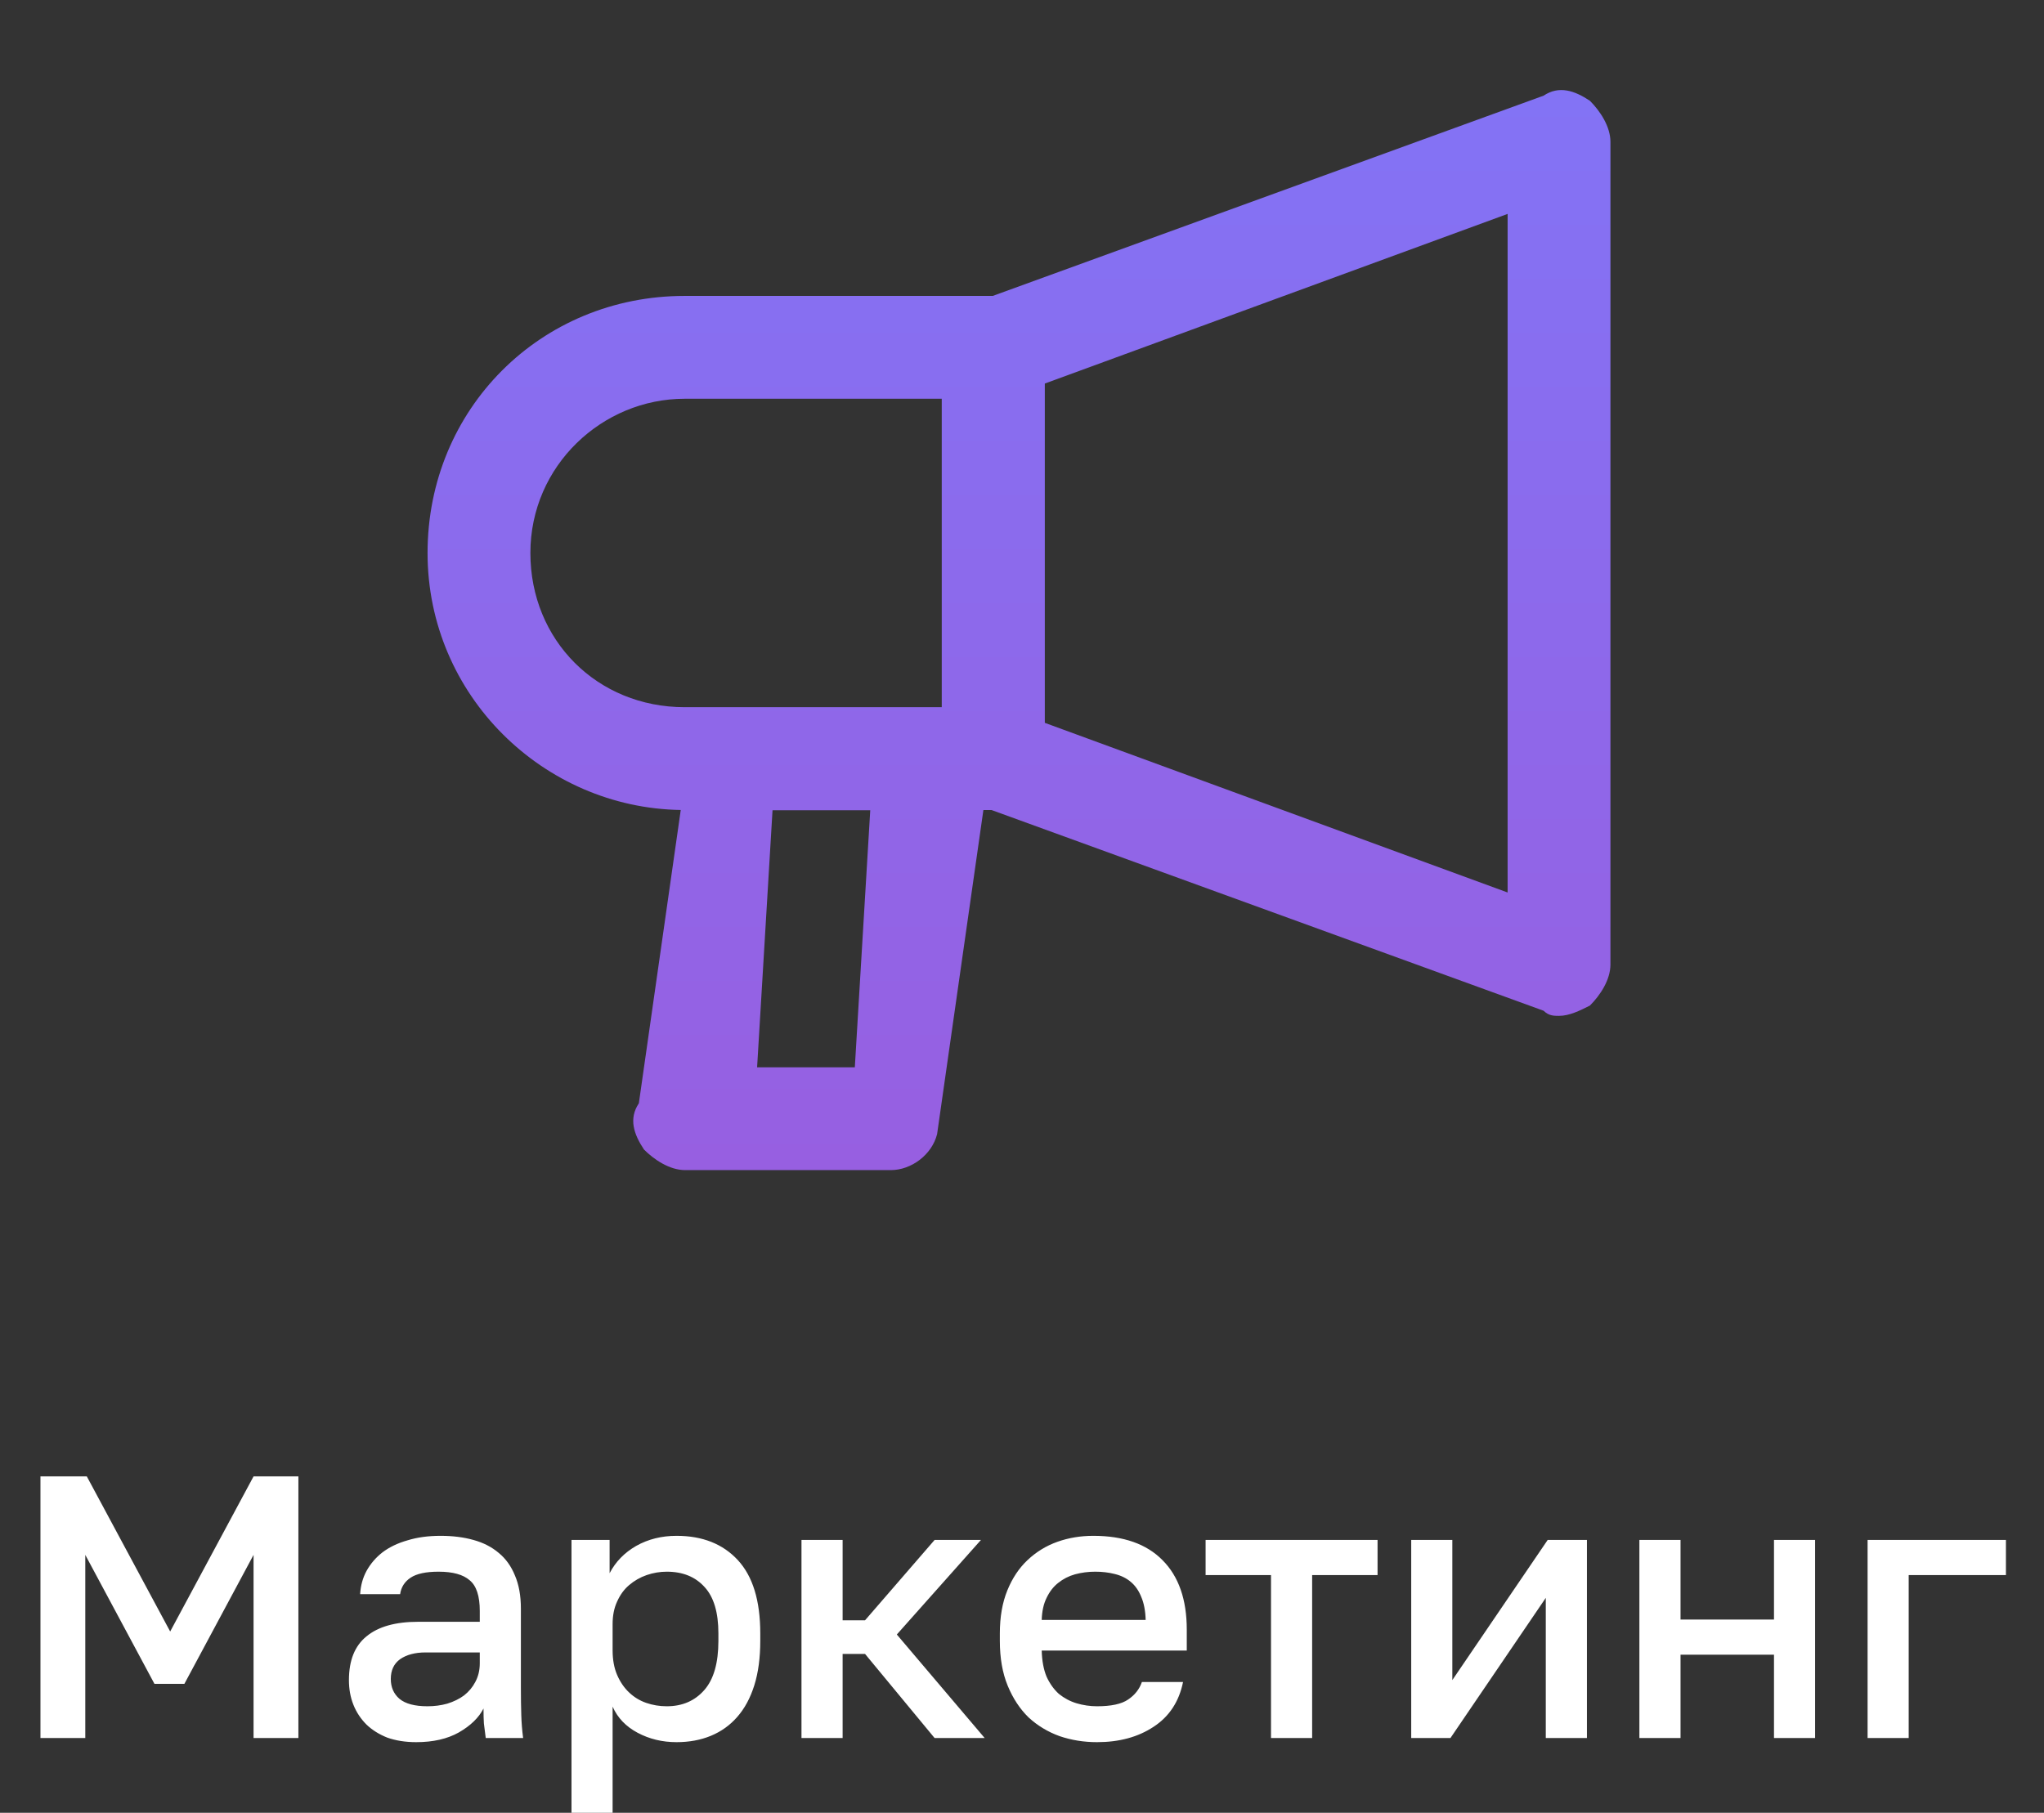 <svg width="62" height="55" viewBox="0 0 62 55" fill="none" xmlns="http://www.w3.org/2000/svg">
<rect x="0" y="0" width="62" height="55" fill="#333333" stroke="none"/>
<path fill-rule="evenodd" clip-rule="evenodd" d="M47.29 30.821C47.134 30.821 46.978 30.821 46.822 30.666L30.075 24.576H29.829L28.425 34.409C28.269 35.033 27.645 35.501 27.021 35.501H20.782C20.314 35.501 19.846 35.189 19.534 34.877C19.222 34.409 19.066 33.941 19.378 33.474L20.649 24.575C16.489 24.511 12.969 21.103 12.969 16.777C12.969 12.41 16.4 8.978 20.767 8.978H30.113L46.822 2.902C47.29 2.59 47.758 2.746 48.226 3.058C48.538 3.37 48.849 3.838 48.849 4.306V29.262C48.849 29.73 48.538 30.198 48.226 30.509C47.914 30.666 47.602 30.821 47.29 30.821ZM31.692 21.931L45.73 27.078V6.49L31.692 11.637V21.931ZM20.767 12.098C18.272 12.098 16.088 14.125 16.088 16.777C16.088 19.428 18.116 21.456 20.767 21.456H28.566V12.098H20.767ZM25.929 32.382H22.965L23.433 24.583H26.397L25.929 32.382Z" fill="url(#paint0_linear_60557_98172)"/>
<path d="M1.227 44.794H2.633L5.162 49.5L7.691 44.794H9.051V52.732H7.691V47.175L5.593 51.088H4.685L2.587 47.175V52.732H1.227V44.794ZM12.625 52.857C12.3 52.857 12.009 52.811 11.752 52.721C11.502 52.622 11.29 52.49 11.117 52.324C10.943 52.15 10.81 51.95 10.72 51.723C10.629 51.496 10.584 51.246 10.584 50.974C10.584 50.377 10.761 49.935 11.117 49.647C11.472 49.353 11.994 49.205 12.682 49.205H14.553V48.876C14.553 48.423 14.451 48.113 14.247 47.946C14.05 47.773 13.736 47.685 13.305 47.685C12.92 47.685 12.636 47.746 12.455 47.867C12.273 47.988 12.168 48.154 12.137 48.366H10.924C10.939 48.109 11.003 47.874 11.117 47.663C11.238 47.444 11.4 47.255 11.604 47.096C11.816 46.937 12.069 46.816 12.364 46.733C12.659 46.642 12.992 46.597 13.362 46.597C13.732 46.597 14.065 46.639 14.36 46.722C14.662 46.805 14.919 46.937 15.131 47.118C15.343 47.292 15.505 47.519 15.619 47.799C15.74 48.079 15.8 48.415 15.8 48.808V51.201C15.8 51.519 15.804 51.798 15.812 52.04C15.819 52.275 15.838 52.505 15.868 52.732H14.734C14.711 52.558 14.693 52.411 14.678 52.29C14.67 52.169 14.666 52.017 14.666 51.836C14.523 52.116 14.273 52.358 13.918 52.562C13.57 52.758 13.139 52.857 12.625 52.857ZM12.965 51.768C13.177 51.768 13.377 51.742 13.566 51.689C13.763 51.628 13.933 51.545 14.076 51.439C14.22 51.326 14.334 51.19 14.417 51.031C14.507 50.865 14.553 50.676 14.553 50.464V50.135H12.908C12.591 50.135 12.334 50.203 12.137 50.339C11.948 50.475 11.854 50.676 11.854 50.94C11.854 51.19 11.941 51.39 12.115 51.541C12.296 51.692 12.579 51.768 12.965 51.768ZM17.335 46.722H18.491V47.731C18.673 47.383 18.941 47.107 19.297 46.903C19.659 46.699 20.068 46.597 20.521 46.597C21.308 46.597 21.927 46.843 22.381 47.334C22.835 47.825 23.061 48.566 23.061 49.557V49.783C23.061 50.298 23.001 50.747 22.88 51.133C22.759 51.519 22.585 51.84 22.358 52.097C22.139 52.346 21.875 52.535 21.564 52.664C21.255 52.792 20.907 52.857 20.521 52.857C20.09 52.857 19.697 52.762 19.342 52.573C18.986 52.384 18.733 52.12 18.582 51.779V55H17.335V46.722ZM20.226 51.768C20.695 51.768 21.073 51.605 21.36 51.28C21.648 50.955 21.791 50.456 21.791 49.783V49.557C21.791 48.922 21.651 48.453 21.372 48.151C21.092 47.84 20.71 47.685 20.226 47.685C20.015 47.685 19.811 47.72 19.614 47.788C19.418 47.856 19.24 47.958 19.081 48.094C18.93 48.222 18.809 48.389 18.718 48.593C18.627 48.789 18.582 49.016 18.582 49.273V50.067C18.582 50.354 18.627 50.604 18.718 50.815C18.809 51.027 18.93 51.205 19.081 51.348C19.232 51.492 19.406 51.598 19.603 51.666C19.799 51.734 20.007 51.768 20.226 51.768ZM24.311 46.722H25.559V49.16H26.239L28.349 46.722H29.755L27.203 49.591L29.868 52.732H28.349L26.239 50.18H25.559V52.732H24.311V46.722ZM33.276 52.857C32.876 52.857 32.498 52.796 32.142 52.675C31.787 52.547 31.473 52.358 31.201 52.108C30.937 51.851 30.725 51.53 30.566 51.144C30.407 50.759 30.328 50.305 30.328 49.783V49.557C30.328 49.058 30.404 48.623 30.555 48.253C30.706 47.882 30.91 47.576 31.167 47.334C31.432 47.084 31.734 46.899 32.074 46.778C32.415 46.657 32.778 46.597 33.163 46.597C34.078 46.597 34.777 46.843 35.261 47.334C35.752 47.825 35.998 48.529 35.998 49.443V50.078H31.598C31.606 50.388 31.655 50.653 31.746 50.872C31.844 51.084 31.969 51.258 32.12 51.394C32.279 51.522 32.456 51.617 32.653 51.677C32.857 51.738 33.065 51.768 33.276 51.768C33.707 51.768 34.021 51.7 34.218 51.564C34.422 51.428 34.562 51.25 34.637 51.031H35.885C35.764 51.628 35.465 52.082 34.989 52.392C34.52 52.702 33.949 52.857 33.276 52.857ZM33.22 47.685C33.008 47.685 32.804 47.712 32.607 47.765C32.418 47.818 32.248 47.905 32.097 48.026C31.953 48.139 31.836 48.29 31.746 48.479C31.655 48.661 31.606 48.884 31.598 49.148H34.751C34.743 48.869 34.698 48.634 34.615 48.445C34.539 48.256 34.433 48.105 34.297 47.992C34.161 47.878 33.998 47.799 33.809 47.754C33.628 47.708 33.431 47.685 33.22 47.685ZM38.553 47.788H36.569V46.722H41.785V47.788H39.801V52.732H38.553V47.788ZM42.806 46.722H44.053V50.974L46.945 46.722H48.136V52.732H46.888V48.479L43.996 52.732H42.806V46.722ZM49.727 46.722H50.975V49.137H53.81V46.722H55.057V52.732H53.81V50.203H50.975V52.732H49.727V46.722ZM56.649 46.722H60.845V47.788H57.896V52.732H56.649V46.722Z" fill="white"/>
<defs>
<linearGradient id="paint0_linear_60557_98172" x1="30.909" y1="2.732" x2="30.909" y2="35.501" gradientUnits="userSpaceOnUse">
<stop stop-color="#8373F5"/>
<stop offset="1" stop-color="#975FE1"/>
</linearGradient>
</defs>
</svg>
